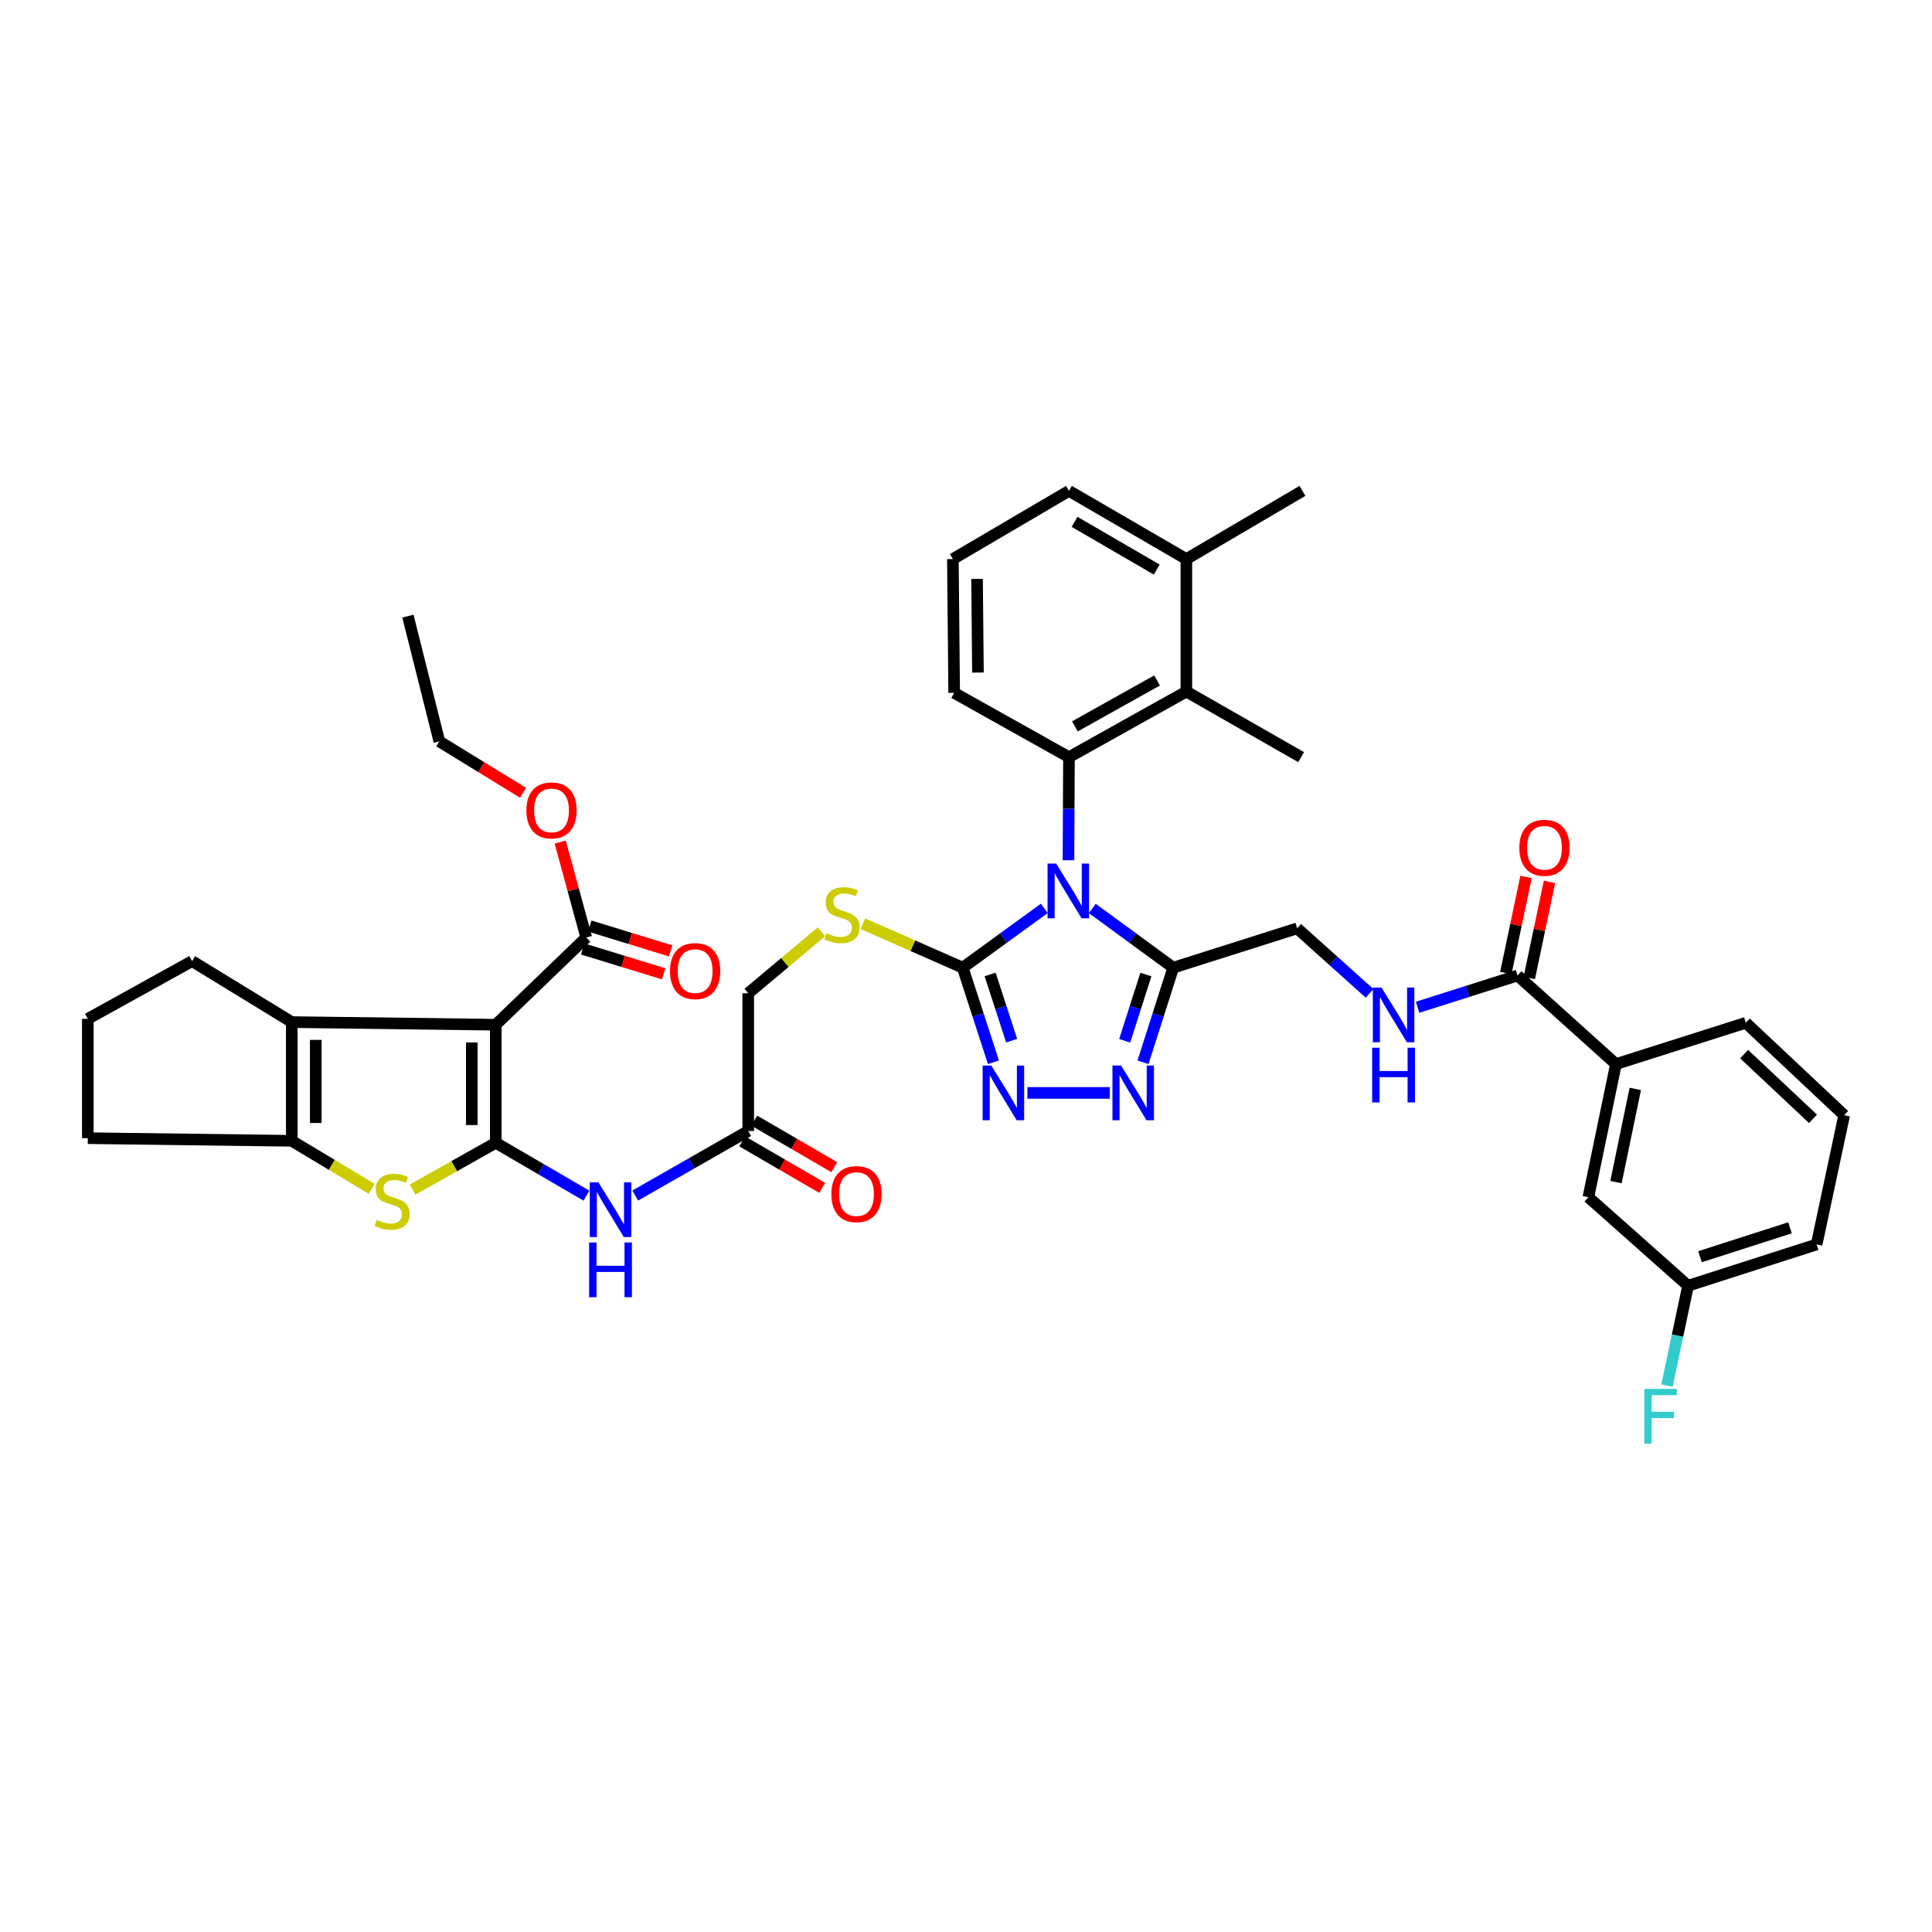 <?xml version='1.0' encoding='iso-8859-1'?>
<svg version='1.1' baseProfile='full'
              xmlns='http://www.w3.org/2000/svg'
                      xmlns:rdkit='http://www.rdkit.org/xml'
                      xmlns:xlink='http://www.w3.org/1999/xlink'
                  xml:space='preserve'
width='1000px' height='1000px' viewBox='0 0 1000 1000'>
<!-- END OF HEADER -->
<rect style='opacity:1.0;fill:#FFFFFF;stroke:none' width='1000' height='1000' x='0' y='0'> </rect>
<path class='bond-2' d='M 540.525,470.181 L 519.411,485.523' style='fill:none;fill-rule:evenodd;stroke:#0000FF;stroke-width:6px;stroke-linecap:butt;stroke-linejoin:miter;stroke-opacity:1' />
<path class='bond-2' d='M 519.411,485.523 L 498.297,500.866' style='fill:none;fill-rule:evenodd;stroke:#000000;stroke-width:6px;stroke-linecap:butt;stroke-linejoin:miter;stroke-opacity:1' />
<path class='bond-3' d='M 565.377,470.232 L 586.325,485.549' style='fill:none;fill-rule:evenodd;stroke:#0000FF;stroke-width:6px;stroke-linecap:butt;stroke-linejoin:miter;stroke-opacity:1' />
<path class='bond-3' d='M 586.325,485.549 L 607.274,500.866' style='fill:none;fill-rule:evenodd;stroke:#000000;stroke-width:6px;stroke-linecap:butt;stroke-linejoin:miter;stroke-opacity:1' />
<path class='bond-5' d='M 553.033,445.259 L 553.166,418.58' style='fill:none;fill-rule:evenodd;stroke:#0000FF;stroke-width:6px;stroke-linecap:butt;stroke-linejoin:miter;stroke-opacity:1' />
<path class='bond-5' d='M 553.166,418.58 L 553.299,391.902' style='fill:none;fill-rule:evenodd;stroke:#000000;stroke-width:6px;stroke-linecap:butt;stroke-linejoin:miter;stroke-opacity:1' />
<path class='bond-0' d='M 256.603,591.502 L 280.074,605.181' style='fill:none;fill-rule:evenodd;stroke:#000000;stroke-width:6px;stroke-linecap:butt;stroke-linejoin:miter;stroke-opacity:1' />
<path class='bond-0' d='M 280.074,605.181 L 303.546,618.861' style='fill:none;fill-rule:evenodd;stroke:#0000FF;stroke-width:6px;stroke-linecap:butt;stroke-linejoin:miter;stroke-opacity:1' />
<path class='bond-1' d='M 256.603,591.502 L 256.603,530.397' style='fill:none;fill-rule:evenodd;stroke:#000000;stroke-width:6px;stroke-linecap:butt;stroke-linejoin:miter;stroke-opacity:1' />
<path class='bond-1' d='M 244.192,582.336 L 244.192,539.563' style='fill:none;fill-rule:evenodd;stroke:#000000;stroke-width:6px;stroke-linecap:butt;stroke-linejoin:miter;stroke-opacity:1' />
<path class='bond-4' d='M 256.603,591.502 L 235.094,603.612' style='fill:none;fill-rule:evenodd;stroke:#000000;stroke-width:6px;stroke-linecap:butt;stroke-linejoin:miter;stroke-opacity:1' />
<path class='bond-4' d='M 235.094,603.612 L 213.585,615.723' style='fill:none;fill-rule:evenodd;stroke:#CCCC00;stroke-width:6px;stroke-linecap:butt;stroke-linejoin:miter;stroke-opacity:1' />
<path class='bond-6' d='M 256.603,530.397 L 151.018,529.032' style='fill:none;fill-rule:evenodd;stroke:#000000;stroke-width:6px;stroke-linecap:butt;stroke-linejoin:miter;stroke-opacity:1' />
<path class='bond-11' d='M 256.603,530.397 L 303.448,485.255' style='fill:none;fill-rule:evenodd;stroke:#000000;stroke-width:6px;stroke-linecap:butt;stroke-linejoin:miter;stroke-opacity:1' />
<path class='bond-7' d='M 498.297,500.866 L 506.252,525.347' style='fill:none;fill-rule:evenodd;stroke:#000000;stroke-width:6px;stroke-linecap:butt;stroke-linejoin:miter;stroke-opacity:1' />
<path class='bond-7' d='M 506.252,525.347 L 514.207,549.829' style='fill:none;fill-rule:evenodd;stroke:#0000FF;stroke-width:6px;stroke-linecap:butt;stroke-linejoin:miter;stroke-opacity:1' />
<path class='bond-7' d='M 512.487,504.375 L 518.055,521.512' style='fill:none;fill-rule:evenodd;stroke:#000000;stroke-width:6px;stroke-linecap:butt;stroke-linejoin:miter;stroke-opacity:1' />
<path class='bond-7' d='M 518.055,521.512 L 523.624,538.649' style='fill:none;fill-rule:evenodd;stroke:#0000FF;stroke-width:6px;stroke-linecap:butt;stroke-linejoin:miter;stroke-opacity:1' />
<path class='bond-14' d='M 498.297,500.866 L 472.462,489.491' style='fill:none;fill-rule:evenodd;stroke:#000000;stroke-width:6px;stroke-linecap:butt;stroke-linejoin:miter;stroke-opacity:1' />
<path class='bond-14' d='M 472.462,489.491 L 446.627,478.117' style='fill:none;fill-rule:evenodd;stroke:#CCCC00;stroke-width:6px;stroke-linecap:butt;stroke-linejoin:miter;stroke-opacity:1' />
<path class='bond-8' d='M 607.274,500.866 L 599.446,525.349' style='fill:none;fill-rule:evenodd;stroke:#000000;stroke-width:6px;stroke-linecap:butt;stroke-linejoin:miter;stroke-opacity:1' />
<path class='bond-8' d='M 599.446,525.349 L 591.618,549.832' style='fill:none;fill-rule:evenodd;stroke:#0000FF;stroke-width:6px;stroke-linecap:butt;stroke-linejoin:miter;stroke-opacity:1' />
<path class='bond-8' d='M 593.104,504.431 L 587.625,521.569' style='fill:none;fill-rule:evenodd;stroke:#000000;stroke-width:6px;stroke-linecap:butt;stroke-linejoin:miter;stroke-opacity:1' />
<path class='bond-8' d='M 587.625,521.569 L 582.145,538.707' style='fill:none;fill-rule:evenodd;stroke:#0000FF;stroke-width:6px;stroke-linecap:butt;stroke-linejoin:miter;stroke-opacity:1' />
<path class='bond-18' d='M 607.274,500.866 L 671.419,480.511' style='fill:none;fill-rule:evenodd;stroke:#000000;stroke-width:6px;stroke-linecap:butt;stroke-linejoin:miter;stroke-opacity:1' />
<path class='bond-9' d='M 192.371,615.334 L 171.695,602.908' style='fill:none;fill-rule:evenodd;stroke:#CCCC00;stroke-width:6px;stroke-linecap:butt;stroke-linejoin:miter;stroke-opacity:1' />
<path class='bond-9' d='M 171.695,602.908 L 151.018,590.481' style='fill:none;fill-rule:evenodd;stroke:#000000;stroke-width:6px;stroke-linecap:butt;stroke-linejoin:miter;stroke-opacity:1' />
<path class='bond-12' d='M 553.299,391.902 L 614.066,357.951' style='fill:none;fill-rule:evenodd;stroke:#000000;stroke-width:6px;stroke-linecap:butt;stroke-linejoin:miter;stroke-opacity:1' />
<path class='bond-12' d='M 556.36,375.975 L 598.897,352.209' style='fill:none;fill-rule:evenodd;stroke:#000000;stroke-width:6px;stroke-linecap:butt;stroke-linejoin:miter;stroke-opacity:1' />
<path class='bond-26' d='M 553.299,391.902 L 493.877,358.62' style='fill:none;fill-rule:evenodd;stroke:#000000;stroke-width:6px;stroke-linecap:butt;stroke-linejoin:miter;stroke-opacity:1' />
<path class='bond-28' d='M 151.018,529.032 L 99.429,497.473' style='fill:none;fill-rule:evenodd;stroke:#000000;stroke-width:6px;stroke-linecap:butt;stroke-linejoin:miter;stroke-opacity:1' />
<path class='bond-44' d='M 151.018,529.032 L 151.018,590.481' style='fill:none;fill-rule:evenodd;stroke:#000000;stroke-width:6px;stroke-linecap:butt;stroke-linejoin:miter;stroke-opacity:1' />
<path class='bond-44' d='M 163.43,538.249 L 163.43,581.264' style='fill:none;fill-rule:evenodd;stroke:#000000;stroke-width:6px;stroke-linecap:butt;stroke-linejoin:miter;stroke-opacity:1' />
<path class='bond-41' d='M 531.781,565.693 L 574.438,565.693' style='fill:none;fill-rule:evenodd;stroke:#0000FF;stroke-width:6px;stroke-linecap:butt;stroke-linejoin:miter;stroke-opacity:1' />
<path class='bond-29' d='M 151.018,590.481 L 45.455,589.116' style='fill:none;fill-rule:evenodd;stroke:#000000;stroke-width:6px;stroke-linecap:butt;stroke-linejoin:miter;stroke-opacity:1' />
<path class='bond-10' d='M 328.797,618.814 L 358.041,602.107' style='fill:none;fill-rule:evenodd;stroke:#0000FF;stroke-width:6px;stroke-linecap:butt;stroke-linejoin:miter;stroke-opacity:1' />
<path class='bond-10' d='M 358.041,602.107 L 387.286,585.399' style='fill:none;fill-rule:evenodd;stroke:#000000;stroke-width:6px;stroke-linecap:butt;stroke-linejoin:miter;stroke-opacity:1' />
<path class='bond-19' d='M 301.627,491.187 L 322.567,497.616' style='fill:none;fill-rule:evenodd;stroke:#000000;stroke-width:6px;stroke-linecap:butt;stroke-linejoin:miter;stroke-opacity:1' />
<path class='bond-19' d='M 322.567,497.616 L 343.507,504.044' style='fill:none;fill-rule:evenodd;stroke:#FF0000;stroke-width:6px;stroke-linecap:butt;stroke-linejoin:miter;stroke-opacity:1' />
<path class='bond-19' d='M 305.27,479.323 L 326.209,485.751' style='fill:none;fill-rule:evenodd;stroke:#000000;stroke-width:6px;stroke-linecap:butt;stroke-linejoin:miter;stroke-opacity:1' />
<path class='bond-19' d='M 326.209,485.751 L 347.149,492.179' style='fill:none;fill-rule:evenodd;stroke:#FF0000;stroke-width:6px;stroke-linecap:butt;stroke-linejoin:miter;stroke-opacity:1' />
<path class='bond-27' d='M 303.448,485.255 L 296.705,460.554' style='fill:none;fill-rule:evenodd;stroke:#000000;stroke-width:6px;stroke-linecap:butt;stroke-linejoin:miter;stroke-opacity:1' />
<path class='bond-27' d='M 296.705,460.554 L 289.962,435.853' style='fill:none;fill-rule:evenodd;stroke:#FF0000;stroke-width:6px;stroke-linecap:butt;stroke-linejoin:miter;stroke-opacity:1' />
<path class='bond-22' d='M 614.066,357.951 L 614.066,289.372' style='fill:none;fill-rule:evenodd;stroke:#000000;stroke-width:6px;stroke-linecap:butt;stroke-linejoin:miter;stroke-opacity:1' />
<path class='bond-31' d='M 614.066,357.951 L 673.467,391.902' style='fill:none;fill-rule:evenodd;stroke:#000000;stroke-width:6px;stroke-linecap:butt;stroke-linejoin:miter;stroke-opacity:1' />
<path class='bond-13' d='M 785.485,504.927 L 759.613,513.145' style='fill:none;fill-rule:evenodd;stroke:#000000;stroke-width:6px;stroke-linecap:butt;stroke-linejoin:miter;stroke-opacity:1' />
<path class='bond-13' d='M 759.613,513.145 L 733.742,521.363' style='fill:none;fill-rule:evenodd;stroke:#0000FF;stroke-width:6px;stroke-linecap:butt;stroke-linejoin:miter;stroke-opacity:1' />
<path class='bond-17' d='M 785.485,504.927 L 836.405,550.765' style='fill:none;fill-rule:evenodd;stroke:#000000;stroke-width:6px;stroke-linecap:butt;stroke-linejoin:miter;stroke-opacity:1' />
<path class='bond-20' d='M 791.557,506.204 L 796.788,481.333' style='fill:none;fill-rule:evenodd;stroke:#000000;stroke-width:6px;stroke-linecap:butt;stroke-linejoin:miter;stroke-opacity:1' />
<path class='bond-20' d='M 796.788,481.333 L 802.019,456.462' style='fill:none;fill-rule:evenodd;stroke:#FF0000;stroke-width:6px;stroke-linecap:butt;stroke-linejoin:miter;stroke-opacity:1' />
<path class='bond-20' d='M 779.412,503.65 L 784.643,478.779' style='fill:none;fill-rule:evenodd;stroke:#000000;stroke-width:6px;stroke-linecap:butt;stroke-linejoin:miter;stroke-opacity:1' />
<path class='bond-20' d='M 784.643,478.779 L 789.873,453.908' style='fill:none;fill-rule:evenodd;stroke:#FF0000;stroke-width:6px;stroke-linecap:butt;stroke-linejoin:miter;stroke-opacity:1' />
<path class='bond-24' d='M 425.177,482.315 L 406.231,498.21' style='fill:none;fill-rule:evenodd;stroke:#CCCC00;stroke-width:6px;stroke-linecap:butt;stroke-linejoin:miter;stroke-opacity:1' />
<path class='bond-24' d='M 406.231,498.21 L 387.286,514.104' style='fill:none;fill-rule:evenodd;stroke:#000000;stroke-width:6px;stroke-linecap:butt;stroke-linejoin:miter;stroke-opacity:1' />
<path class='bond-15' d='M 387.286,585.399 L 387.286,514.104' style='fill:none;fill-rule:evenodd;stroke:#000000;stroke-width:6px;stroke-linecap:butt;stroke-linejoin:miter;stroke-opacity:1' />
<path class='bond-23' d='M 384.166,590.764 L 404.867,602.802' style='fill:none;fill-rule:evenodd;stroke:#000000;stroke-width:6px;stroke-linecap:butt;stroke-linejoin:miter;stroke-opacity:1' />
<path class='bond-23' d='M 404.867,602.802 L 425.569,614.841' style='fill:none;fill-rule:evenodd;stroke:#FF0000;stroke-width:6px;stroke-linecap:butt;stroke-linejoin:miter;stroke-opacity:1' />
<path class='bond-23' d='M 390.405,580.035 L 411.107,592.074' style='fill:none;fill-rule:evenodd;stroke:#000000;stroke-width:6px;stroke-linecap:butt;stroke-linejoin:miter;stroke-opacity:1' />
<path class='bond-23' d='M 411.107,592.074 L 431.808,604.112' style='fill:none;fill-rule:evenodd;stroke:#FF0000;stroke-width:6px;stroke-linecap:butt;stroke-linejoin:miter;stroke-opacity:1' />
<path class='bond-16' d='M 708.902,514.162 L 690.161,497.337' style='fill:none;fill-rule:evenodd;stroke:#0000FF;stroke-width:6px;stroke-linecap:butt;stroke-linejoin:miter;stroke-opacity:1' />
<path class='bond-16' d='M 690.161,497.337 L 671.419,480.511' style='fill:none;fill-rule:evenodd;stroke:#000000;stroke-width:6px;stroke-linecap:butt;stroke-linejoin:miter;stroke-opacity:1' />
<path class='bond-21' d='M 836.405,550.765 L 822.146,619.675' style='fill:none;fill-rule:evenodd;stroke:#000000;stroke-width:6px;stroke-linecap:butt;stroke-linejoin:miter;stroke-opacity:1' />
<path class='bond-21' d='M 846.42,563.617 L 836.438,611.853' style='fill:none;fill-rule:evenodd;stroke:#000000;stroke-width:6px;stroke-linecap:butt;stroke-linejoin:miter;stroke-opacity:1' />
<path class='bond-33' d='M 836.405,550.765 L 903.625,529.391' style='fill:none;fill-rule:evenodd;stroke:#000000;stroke-width:6px;stroke-linecap:butt;stroke-linejoin:miter;stroke-opacity:1' />
<path class='bond-25' d='M 822.146,619.675 L 873.735,665.5' style='fill:none;fill-rule:evenodd;stroke:#000000;stroke-width:6px;stroke-linecap:butt;stroke-linejoin:miter;stroke-opacity:1' />
<path class='bond-37' d='M 614.066,289.372 L 674.149,254.076' style='fill:none;fill-rule:evenodd;stroke:#000000;stroke-width:6px;stroke-linecap:butt;stroke-linejoin:miter;stroke-opacity:1' />
<path class='bond-42' d='M 614.066,289.372 L 553.299,254.076' style='fill:none;fill-rule:evenodd;stroke:#000000;stroke-width:6px;stroke-linecap:butt;stroke-linejoin:miter;stroke-opacity:1' />
<path class='bond-42' d='M 598.717,294.81 L 556.18,270.103' style='fill:none;fill-rule:evenodd;stroke:#000000;stroke-width:6px;stroke-linecap:butt;stroke-linejoin:miter;stroke-opacity:1' />
<path class='bond-30' d='M 873.735,665.5 L 868.287,691.332' style='fill:none;fill-rule:evenodd;stroke:#000000;stroke-width:6px;stroke-linecap:butt;stroke-linejoin:miter;stroke-opacity:1' />
<path class='bond-30' d='M 868.287,691.332 L 862.84,717.165' style='fill:none;fill-rule:evenodd;stroke:#33CCCC;stroke-width:6px;stroke-linecap:butt;stroke-linejoin:miter;stroke-opacity:1' />
<path class='bond-43' d='M 873.735,665.5 L 940.286,644.118' style='fill:none;fill-rule:evenodd;stroke:#000000;stroke-width:6px;stroke-linecap:butt;stroke-linejoin:miter;stroke-opacity:1' />
<path class='bond-43' d='M 879.921,650.476 L 926.507,635.509' style='fill:none;fill-rule:evenodd;stroke:#000000;stroke-width:6px;stroke-linecap:butt;stroke-linejoin:miter;stroke-opacity:1' />
<path class='bond-34' d='M 493.877,358.62 L 493.208,289.372' style='fill:none;fill-rule:evenodd;stroke:#000000;stroke-width:6px;stroke-linecap:butt;stroke-linejoin:miter;stroke-opacity:1' />
<path class='bond-34' d='M 506.187,348.113 L 505.719,299.639' style='fill:none;fill-rule:evenodd;stroke:#000000;stroke-width:6px;stroke-linecap:butt;stroke-linejoin:miter;stroke-opacity:1' />
<path class='bond-39' d='M 270.763,410.361 L 249.083,397.053' style='fill:none;fill-rule:evenodd;stroke:#FF0000;stroke-width:6px;stroke-linecap:butt;stroke-linejoin:miter;stroke-opacity:1' />
<path class='bond-39' d='M 249.083,397.053 L 227.402,383.745' style='fill:none;fill-rule:evenodd;stroke:#000000;stroke-width:6px;stroke-linecap:butt;stroke-linejoin:miter;stroke-opacity:1' />
<path class='bond-45' d='M 99.429,497.473 L 45.455,527.357' style='fill:none;fill-rule:evenodd;stroke:#000000;stroke-width:6px;stroke-linecap:butt;stroke-linejoin:miter;stroke-opacity:1' />
<path class='bond-32' d='M 45.455,589.116 L 45.455,527.357' style='fill:none;fill-rule:evenodd;stroke:#000000;stroke-width:6px;stroke-linecap:butt;stroke-linejoin:miter;stroke-opacity:1' />
<path class='bond-35' d='M 903.625,529.391 L 954.545,577.243' style='fill:none;fill-rule:evenodd;stroke:#000000;stroke-width:6px;stroke-linecap:butt;stroke-linejoin:miter;stroke-opacity:1' />
<path class='bond-35' d='M 902.764,545.613 L 938.408,579.109' style='fill:none;fill-rule:evenodd;stroke:#000000;stroke-width:6px;stroke-linecap:butt;stroke-linejoin:miter;stroke-opacity:1' />
<path class='bond-36' d='M 493.208,289.372 L 553.299,254.076' style='fill:none;fill-rule:evenodd;stroke:#000000;stroke-width:6px;stroke-linecap:butt;stroke-linejoin:miter;stroke-opacity:1' />
<path class='bond-38' d='M 954.545,577.243 L 940.286,644.118' style='fill:none;fill-rule:evenodd;stroke:#000000;stroke-width:6px;stroke-linecap:butt;stroke-linejoin:miter;stroke-opacity:1' />
<path class='bond-40' d='M 227.402,383.745 L 211.137,318.904' style='fill:none;fill-rule:evenodd;stroke:#000000;stroke-width:6px;stroke-linecap:butt;stroke-linejoin:miter;stroke-opacity:1' />
<path  class='atom-0' d='M 546.694 446.99
L 555.974 461.99
Q 556.894 463.47, 558.374 466.15
Q 559.854 468.83, 559.934 468.99
L 559.934 446.99
L 563.694 446.99
L 563.694 475.31
L 559.814 475.31
L 549.854 458.91
Q 548.694 456.99, 547.454 454.79
Q 546.254 452.59, 545.894 451.91
L 545.894 475.31
L 542.214 475.31
L 542.214 446.99
L 546.694 446.99
' fill='#0000FF'/>
<path  class='atom-5' d='M 194.966 631.422
Q 195.286 631.542, 196.606 632.102
Q 197.926 632.662, 199.366 633.022
Q 200.846 633.342, 202.286 633.342
Q 204.966 633.342, 206.526 632.062
Q 208.086 630.742, 208.086 628.462
Q 208.086 626.902, 207.286 625.942
Q 206.526 624.982, 205.326 624.462
Q 204.126 623.942, 202.126 623.342
Q 199.606 622.582, 198.086 621.862
Q 196.606 621.142, 195.526 619.622
Q 194.486 618.102, 194.486 615.542
Q 194.486 611.982, 196.886 609.782
Q 199.326 607.582, 204.126 607.582
Q 207.406 607.582, 211.126 609.142
L 210.206 612.222
Q 206.806 610.822, 204.246 610.822
Q 201.486 610.822, 199.966 611.982
Q 198.446 613.102, 198.486 615.062
Q 198.486 616.582, 199.246 617.502
Q 200.046 618.422, 201.166 618.942
Q 202.326 619.462, 204.246 620.062
Q 206.806 620.862, 208.326 621.662
Q 209.846 622.462, 210.926 624.102
Q 212.046 625.702, 212.046 628.462
Q 212.046 632.382, 209.406 634.502
Q 206.806 636.582, 202.446 636.582
Q 199.926 636.582, 198.006 636.022
Q 196.126 635.502, 193.886 634.582
L 194.966 631.422
' fill='#CCCC00'/>
<path  class='atom-8' d='M 513.101 551.533
L 522.381 566.533
Q 523.301 568.013, 524.781 570.693
Q 526.261 573.373, 526.341 573.533
L 526.341 551.533
L 530.101 551.533
L 530.101 579.853
L 526.221 579.853
L 516.261 563.453
Q 515.101 561.533, 513.861 559.333
Q 512.661 557.133, 512.301 556.453
L 512.301 579.853
L 508.621 579.853
L 508.621 551.533
L 513.101 551.533
' fill='#0000FF'/>
<path  class='atom-9' d='M 580.287 551.533
L 589.567 566.533
Q 590.487 568.013, 591.967 570.693
Q 593.447 573.373, 593.527 573.533
L 593.527 551.533
L 597.287 551.533
L 597.287 579.853
L 593.407 579.853
L 583.447 563.453
Q 582.287 561.533, 581.047 559.333
Q 579.847 557.133, 579.487 556.453
L 579.487 579.853
L 575.807 579.853
L 575.807 551.533
L 580.287 551.533
' fill='#0000FF'/>
<path  class='atom-11' d='M 309.744 611.962
L 319.024 626.962
Q 319.944 628.442, 321.424 631.122
Q 322.904 633.802, 322.984 633.962
L 322.984 611.962
L 326.744 611.962
L 326.744 640.282
L 322.864 640.282
L 312.904 623.882
Q 311.744 621.962, 310.504 619.762
Q 309.304 617.562, 308.944 616.882
L 308.944 640.282
L 305.264 640.282
L 305.264 611.962
L 309.744 611.962
' fill='#0000FF'/>
<path  class='atom-11' d='M 304.924 643.114
L 308.764 643.114
L 308.764 655.154
L 323.244 655.154
L 323.244 643.114
L 327.084 643.114
L 327.084 671.434
L 323.244 671.434
L 323.244 658.354
L 308.764 658.354
L 308.764 671.434
L 304.924 671.434
L 304.924 643.114
' fill='#0000FF'/>
<path  class='atom-15' d='M 427.841 483.088
Q 428.161 483.208, 429.481 483.768
Q 430.801 484.328, 432.241 484.688
Q 433.721 485.008, 435.161 485.008
Q 437.841 485.008, 439.401 483.728
Q 440.961 482.408, 440.961 480.128
Q 440.961 478.568, 440.161 477.608
Q 439.401 476.648, 438.201 476.128
Q 437.001 475.608, 435.001 475.008
Q 432.481 474.248, 430.961 473.528
Q 429.481 472.808, 428.401 471.288
Q 427.361 469.768, 427.361 467.208
Q 427.361 463.648, 429.761 461.448
Q 432.201 459.248, 437.001 459.248
Q 440.281 459.248, 444.001 460.808
L 443.081 463.888
Q 439.681 462.488, 437.121 462.488
Q 434.361 462.488, 432.841 463.648
Q 431.321 464.768, 431.361 466.728
Q 431.361 468.248, 432.121 469.168
Q 432.921 470.088, 434.041 470.608
Q 435.201 471.128, 437.121 471.728
Q 439.681 472.528, 441.201 473.328
Q 442.721 474.128, 443.801 475.768
Q 444.921 477.368, 444.921 480.128
Q 444.921 484.048, 442.281 486.168
Q 439.681 488.248, 435.321 488.248
Q 432.801 488.248, 430.881 487.688
Q 429.001 487.168, 426.761 486.248
L 427.841 483.088
' fill='#CCCC00'/>
<path  class='atom-17' d='M 715.059 511.149
L 724.339 526.149
Q 725.259 527.629, 726.739 530.309
Q 728.219 532.989, 728.299 533.149
L 728.299 511.149
L 732.059 511.149
L 732.059 539.469
L 728.179 539.469
L 718.219 523.069
Q 717.059 521.149, 715.819 518.949
Q 714.619 516.749, 714.259 516.069
L 714.259 539.469
L 710.579 539.469
L 710.579 511.149
L 715.059 511.149
' fill='#0000FF'/>
<path  class='atom-17' d='M 710.239 542.301
L 714.079 542.301
L 714.079 554.341
L 728.559 554.341
L 728.559 542.301
L 732.399 542.301
L 732.399 570.621
L 728.559 570.621
L 728.559 557.541
L 714.079 557.541
L 714.079 570.621
L 710.239 570.621
L 710.239 542.301
' fill='#0000FF'/>
<path  class='atom-20' d='M 346.802 502.635
Q 346.802 495.835, 350.162 492.035
Q 353.522 488.235, 359.802 488.235
Q 366.082 488.235, 369.442 492.035
Q 372.802 495.835, 372.802 502.635
Q 372.802 509.515, 369.402 513.435
Q 366.002 517.315, 359.802 517.315
Q 353.562 517.315, 350.162 513.435
Q 346.802 509.555, 346.802 502.635
M 359.802 514.115
Q 364.122 514.115, 366.442 511.235
Q 368.802 508.315, 368.802 502.635
Q 368.802 497.075, 366.442 494.275
Q 364.122 491.435, 359.802 491.435
Q 355.482 491.435, 353.122 494.235
Q 350.802 497.035, 350.802 502.635
Q 350.802 508.355, 353.122 511.235
Q 355.482 514.115, 359.802 514.115
' fill='#FF0000'/>
<path  class='atom-21' d='M 786.406 438.814
Q 786.406 432.014, 789.766 428.214
Q 793.126 424.414, 799.406 424.414
Q 805.686 424.414, 809.046 428.214
Q 812.406 432.014, 812.406 438.814
Q 812.406 445.694, 809.006 449.614
Q 805.606 453.494, 799.406 453.494
Q 793.166 453.494, 789.766 449.614
Q 786.406 445.734, 786.406 438.814
M 799.406 450.294
Q 803.726 450.294, 806.046 447.414
Q 808.406 444.494, 808.406 438.814
Q 808.406 433.254, 806.046 430.454
Q 803.726 427.614, 799.406 427.614
Q 795.086 427.614, 792.726 430.414
Q 790.406 433.214, 790.406 438.814
Q 790.406 444.534, 792.726 447.414
Q 795.086 450.294, 799.406 450.294
' fill='#FF0000'/>
<path  class='atom-24' d='M 430.309 618.059
Q 430.309 611.259, 433.669 607.459
Q 437.029 603.659, 443.309 603.659
Q 449.589 603.659, 452.949 607.459
Q 456.309 611.259, 456.309 618.059
Q 456.309 624.939, 452.909 628.859
Q 449.509 632.739, 443.309 632.739
Q 437.069 632.739, 433.669 628.859
Q 430.309 624.979, 430.309 618.059
M 443.309 629.539
Q 447.629 629.539, 449.949 626.659
Q 452.309 623.739, 452.309 618.059
Q 452.309 612.499, 449.949 609.699
Q 447.629 606.859, 443.309 606.859
Q 438.989 606.859, 436.629 609.659
Q 434.309 612.459, 434.309 618.059
Q 434.309 623.779, 436.629 626.659
Q 438.989 629.539, 443.309 629.539
' fill='#FF0000'/>
<path  class='atom-28' d='M 272.466 419.466
Q 272.466 412.666, 275.826 408.866
Q 279.186 405.066, 285.466 405.066
Q 291.746 405.066, 295.106 408.866
Q 298.466 412.666, 298.466 419.466
Q 298.466 426.346, 295.066 430.266
Q 291.666 434.146, 285.466 434.146
Q 279.226 434.146, 275.826 430.266
Q 272.466 426.386, 272.466 419.466
M 285.466 430.946
Q 289.786 430.946, 292.106 428.066
Q 294.466 425.146, 294.466 419.466
Q 294.466 413.906, 292.106 411.106
Q 289.786 408.266, 285.466 408.266
Q 281.146 408.266, 278.786 411.066
Q 276.466 413.866, 276.466 419.466
Q 276.466 425.186, 278.786 428.066
Q 281.146 430.946, 285.466 430.946
' fill='#FF0000'/>
<path  class='atom-31' d='M 851.07 718.891
L 867.91 718.891
L 867.91 722.131
L 854.87 722.131
L 854.87 730.731
L 866.47 730.731
L 866.47 734.011
L 854.87 734.011
L 854.87 747.211
L 851.07 747.211
L 851.07 718.891
' fill='#33CCCC'/>
</svg>
